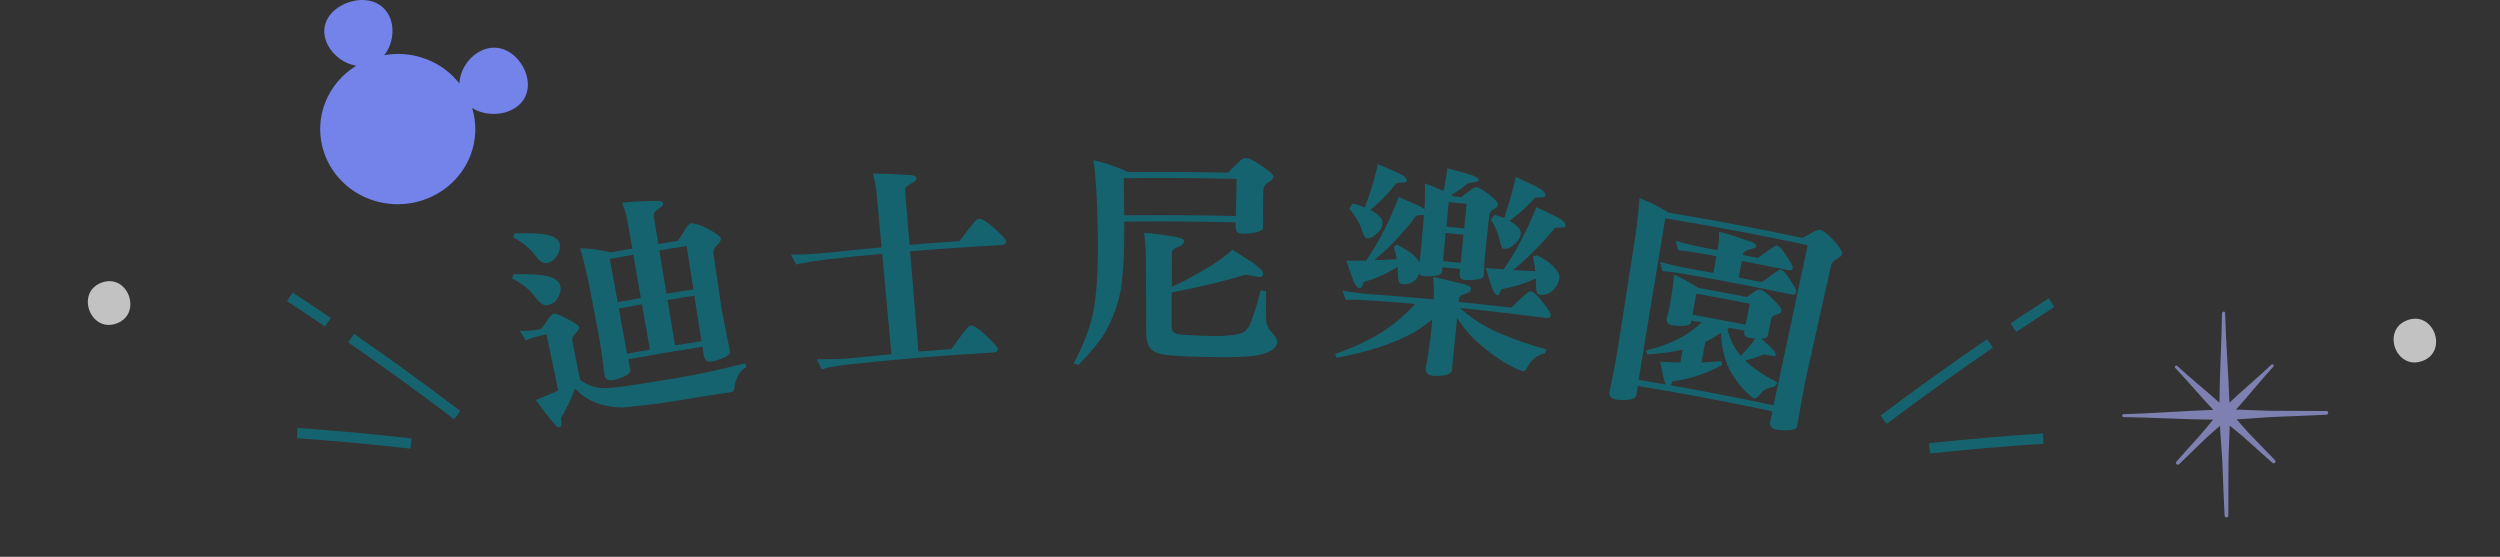 <?xml version="1.0" encoding="UTF-8"?>
<svg id="_圖層_2" data-name="圖層 2" xmlns="http://www.w3.org/2000/svg" viewBox="0 0 243 54.12">
  <rect x="0" y="0" width="243" height="54.12" fill="#333333" stroke="none"/>
  <defs>
    <style>
      .cls-1 {
        fill: #166370;
      }

      .cls-2 {
        stroke: #166370;
        stroke-miterlimit: 10;
      }

      .cls-2, .cls-3 {
        fill: none;
      }

      .cls-4 {
        fill: #7d80b0;
      }

      .cls-5 {
        fill: #fff;
        opacity: .7;
      }

      .cls-6 {
        fill: #7383ea;
      }
    </style>
  </defs>
  <g id="_設計" data-name="設計">
    <g>
      <path class="cls-6" d="M49.83,10.63c1.61-.85,1.86-2.62,.98-4.18-.88-1.56-2.55-2.31-4.16-1.46-1.15,.61-1.95,1.88-1.99,3.13-.83-1.05-1.95-1.91-3.33-2.41s-2.69-.57-3.98-.35c.77-.96,1.02-2.38,.59-3.55-.63-1.67-2.4-2.17-4.12-1.56-1.72,.61-2.74,2.1-2.12,3.76,.45,1.21,1.64,2.16,2.92,2.38-1.33,.82-2.41,2.04-3.01,3.58-1.47,3.77,.49,7.99,4.39,9.41,3.9,1.42,8.25-.49,9.72-4.26,.6-1.54,.62-3.16,.17-4.63,1.11,.72,2.73,.78,3.93,.14Z"/>
      <g>
        <g>
          <path class="cls-1" d="M50.51,32.16c.66,.03,1.35-.03,2.09-.18,.23-.3,.43-.57,.59-.83,.24-.4,.44-.62,.61-.65,.22-.05,.67,.12,1.33,.5,.74,.38,1.12,.63,1.14,.76,.04,.2-.08,.42-.35,.66-.24,.27-.34,.5-.3,.69,.25,1.27,.51,2.54,.76,3.81,.8,.61,1.72,.88,2.75,.8,1.17-.08,3.4-.43,6.7-.98,1.98-.33,4.17-.81,6.58-1.43,.05,.13,.1,.26,.14,.39-.53,.21-.92,.79-1.14,1.75,0,.4-.09,.62-.28,.65-1.87,.28-3.74,.58-5.61,.89-1.27,.21-2.9,.41-4.91,.61-2,0-3.57-.6-4.7-1.82-.06,.01-.1,.09-.13,.23-.31,.9-.74,1.76-1.26,2.61,.12,.56,.07,.86-.14,.91-.13,.03-.31-.1-.55-.37-.52-.62-1.1-1.38-1.75-2.28,.96-.38,1.68-.69,2.18-.92-.38-1.82-.76-3.65-1.14-5.47-.91,.19-1.59,.39-2.02,.6-.19-.31-.38-.62-.57-.93Zm-.6-5.5c1.64-.04,2.81,.04,3.51,.23,.62,.21,.97,.52,1.05,.93,.08,.39-.03,.82-.33,1.27-.19,.29-.49,.47-.91,.56-.36,.07-.73-.14-1.11-.65-.5-.73-1.27-1.38-2.34-1.94,.04-.13,.08-.27,.13-.4Zm.11-3.96c1.59-.07,2.72,0,3.39,.18,.59,.17,.92,.45,.99,.83,.08,.41-.03,.83-.34,1.25-.19,.31-.49,.52-.92,.6-.33,.07-.68-.15-1.05-.64-.47-.69-1.21-1.31-2.22-1.86,.05-.12,.09-.24,.14-.36Zm6.36,1.43c1.06,.03,2.05,.17,2.99,.4,.7-.13,1.39-.25,2.09-.37-.15-.87-.3-1.75-.46-2.62-.11-.61-.28-1.22-.53-1.83,1.04-.11,2.05-.17,3.03-.17,.6-.07,.93,.02,.97,.28,.02,.1-.13,.25-.44,.46-.37,.23-.53,.48-.49,.73,.15,.9,.3,1.81,.45,2.71,.64-.11,1.27-.21,1.91-.31,.24-.36,.44-.68,.62-.97,.26-.46,.47-.7,.64-.73,.26-.04,.77,.11,1.52,.46,.89,.48,1.35,.82,1.38,1.01,.03,.18-.1,.41-.39,.67-.25,.28-.36,.54-.33,.76,.27,1.81,.54,3.63,.8,5.44,.27,1.37,.54,2.74,.81,4.12,.04,.28-.33,.55-1.11,.8-.31,.09-.55,.15-.71,.17-.41,.06-.65-.13-.72-.59-.04-.28-.09-.57-.13-.85-2.41,.38-4.81,.78-7.21,1.22,.06,.35,.13,.69,.19,1.04,.05,.27-.27,.53-.96,.79-.3,.1-.52,.16-.66,.19-.51,.1-.8-.07-.89-.51-.18-1.57-.38-2.94-.6-4.11-.29-1.51-.58-3.02-.87-4.54-.2-1.03-.49-2.25-.89-3.68Zm4.57,10.25c.74-.14,1.48-.27,2.22-.4-.26-1.47-.51-2.93-.77-4.4-.75,.13-1.5,.26-2.25,.4,.27,1.47,.53,2.93,.8,4.4Zm-.91-5.01c.75-.14,1.5-.27,2.25-.4-.24-1.4-.49-2.81-.73-4.21-.76,.13-1.52,.27-2.29,.41,.26,1.4,.51,2.8,.77,4.21Zm4.84-.21c.24,1.47,.49,2.94,.73,4.41,.86-.14,1.71-.28,2.57-.41-.23-1.47-.46-2.94-.69-4.42-.87,.14-1.74,.28-2.61,.42Zm-.8-4.83c.23,1.41,.46,2.81,.7,4.22,.87-.14,1.74-.29,2.62-.42-.22-1.41-.44-2.82-.66-4.22-.89,.14-1.77,.28-2.65,.43Z"/>
          <path class="cls-1" d="M76.88,24.75c1.41-.01,2.68-.08,3.83-.21,1.66-.18,3.32-.35,4.98-.5-.16-1.7-.31-3.41-.47-5.11-.06-.67-.19-1.36-.38-2.06,1.12,.01,2.21,.05,3.26,.13,.64-.02,.96,.1,.99,.37,0,.1-.17,.26-.52,.47-.42,.19-.62,.41-.6,.65,.15,1.77,.29,3.54,.44,5.31,1.6-.13,3.2-.25,4.81-.36,.07-.03,.35-.37,.82-1.02,.59-.77,.94-1.16,1.05-1.16,.33-.02,.87,.3,1.59,.96,.73,.65,1.1,1.06,1.11,1.23,.01,.23-.14,.35-.46,.37-2.96,.16-5.91,.36-8.87,.6,.27,3.25,.54,6.51,.81,9.76,1.06-.09,2.11-.17,3.17-.24,.07-.03,.34-.39,.81-1.07,.59-.82,.95-1.23,1.07-1.23,.31-.02,.83,.31,1.56,1,.73,.69,1.1,1.11,1.11,1.27,.01,.21-.12,.33-.4,.35-4.61,.26-9.21,.64-13.81,1.13-1.19,.13-2.16,.29-2.92,.5-.16-.33-.31-.66-.47-.98,1.35,.03,2.58-.01,3.7-.13,1.19-.12,2.37-.24,3.56-.35-.3-3.25-.6-6.5-.9-9.76-1.77,.16-3.54,.34-5.31,.54-1.23,.14-2.25,.31-3.05,.5-.17-.32-.34-.64-.51-.96Z"/>
          <path class="cls-1" d="M121.13,15.35c.19,0,.65,.23,1.38,.68,.85,.56,1.27,.94,1.26,1.14,0,.2-.2,.4-.58,.6-.25,.19-.38,.4-.39,.63,0,.29-.02,.57-.03,.86-.02,.69-.02,1.63,0,2.84,0,.29-.42,.48-1.23,.58-.38,.03-.65,.05-.8,.04-.44-.01-.65-.25-.64-.7,0-.14,0-.27,0-.41-3.61-.09-7.22-.11-10.83-.07,0,.23,0,.46,0,.69,.03,2.21-.08,4.16-.31,5.85-.29,1.51-.81,2.92-1.55,4.24-.64,1.03-1.51,2.08-2.59,3.16-.15-.05-.31-.11-.46-.16,.92-1.73,1.55-3.34,1.87-4.82,.38-1.84,.55-4.58,.47-8.22-.06-3.11-.2-5.35-.42-6.72,1.45,.37,2.57,.76,3.36,1.17,3.24-.03,6.49-.02,9.73,.05,.38-.41,.73-.76,1.05-1.05,.25-.26,.48-.4,.69-.39Zm-11.9,1.97c.01,1.2,.03,2.41,.04,3.61,3.62-.04,7.24-.02,10.85,.07,.03-1.2,.06-2.41,.09-3.61-3.66-.09-7.32-.11-10.99-.07Zm1.97,5.31c.74,.05,1.59,.15,2.54,.3,.91,.13,1.36,.3,1.36,.5,0,.26-.24,.46-.71,.62-.3,.1-.46,.29-.48,.56,0,1.09,0,2.18-.01,3.27,.79-.36,1.56-.75,2.31-1.19,1.44-.76,2.64-1.56,3.58-2.41,.74,.48,1.44,.92,2.08,1.32,.62,.46,.92,.79,.91,.98,0,.24-.13,.36-.37,.35-.45-.08-.91-.16-1.36-.24-1.69,.56-4.08,1.12-7.16,1.74,0,1.08,0,2.16-.01,3.24,0,.46,.18,.72,.55,.8,.73,.1,1.87,.16,3.42,.19,.95,.02,1.75-.04,2.4-.16,.47-.1,.79-.27,.96-.49,.15-.15,.32-.51,.52-1.06,.24-.68,.51-1.59,.82-2.72,.17,.03,.34,.05,.51,.08,0,1.22,0,1.98-.01,2.28-.03,.76,.13,1.29,.47,1.61,.42,.42,.63,.77,.62,1.06-.02,.42-.34,.75-.96,.99-.47,.2-.99,.32-1.56,.36-.98,.1-2.24,.13-3.8,.1-2.41-.04-4.01-.11-4.79-.26-.65-.12-1.1-.36-1.33-.75-.19-.26-.29-.73-.29-1.42-.01-2.38-.02-4.76-.03-7.13,0-.86-.06-1.7-.17-2.51Z"/>
          <path class="cls-1" d="M130.49,28.25c.72,.16,1.76,.28,3.13,.38,1.91,.14,3.83,.29,5.74,.47,.03-.79,.01-1.52-.05-2.18,.7,.14,1.57,.34,2.63,.62,.72,.16,1.07,.33,1.05,.52-.03,.26-.25,.43-.66,.54-.32,.05-.49,.22-.52,.49,0,.09-.02,.17-.03,.26,1.7,.17,3.39,.35,5.09,.55,.06-.02,.34-.28,.83-.77,.61-.56,.96-.84,1.05-.82,.3,.04,.71,.4,1.22,1.08,.53,.69,.78,1.1,.77,1.23-.03,.23-.2,.32-.51,.28-2.76-.36-5.53-.68-8.31-.96,1.08,.99,2.31,1.78,3.7,2.39,1.56,.67,3.11,1.21,4.68,1.63-.05,.13-.09,.26-.14,.39-.64,.12-1.16,.48-1.56,1.08-.21,.45-.38,.67-.52,.65-.29-.03-.94-.34-1.96-.91-1.04-.67-2.02-1.44-2.95-2.32-.6-.63-1.11-1.27-1.54-1.95-.17,1.7-.34,3.39-.51,5.09-.03,.28-.4,.46-1.13,.54-.31,.01-.53,.01-.68,0-.52-.05-.76-.31-.72-.78,.25-1.36,.44-2.6,.54-3.73,.03-.33,.06-.66,.09-.98-.69,.56-1.32,1-1.89,1.32-1.01,.55-2.13,1.02-3.36,1.41-1.25,.41-2.6,.74-4.06,1-.04-.12-.09-.25-.13-.37,1.52-.51,2.97-1.18,4.36-1.99,1.31-.84,2.45-1.79,3.41-2.87-1.32-.11-2.65-.22-3.98-.31-1.3-.09-2.23-.12-2.76-.08-.11-.29-.22-.59-.33-.88Zm10.18-11.89c.82,.21,1.49,.39,2.01,.54,.73,.22,1.08,.43,1.06,.62-.01,.11-.22,.19-.63,.22-.3,.03-.48,.08-.53,.16-.41,.38-.93,.72-1.54,1.04,.12,.06,.22,.11,.31,.16,.24,.02,.48,.05,.71,.07,.34-.3,.65-.54,.93-.73,.22-.18,.41-.26,.58-.24,.15,.02,.51,.23,1.08,.63,.66,.53,.98,.88,.96,1.03-.02,.19-.18,.36-.47,.51-.23,.15-.36,.32-.38,.52-.12,1.14-.24,2.28-.37,3.42-.07,.61-.13,1.45-.18,2.51-.02,.23-.4,.36-1.13,.4-.32,.01-.55,0-.7,0-.37-.04-.54-.25-.5-.63,.01-.15,.03-.3,.04-.45-.57-.06-1.14-.11-1.71-.16-.01,.15-.03,.3-.04,.45-.02,.23-.38,.37-1.08,.42-.3,.02-.53,.02-.68,0-.25-.02-.41-.11-.47-.26-.1,.27-.23,.48-.39,.66-.37,.29-.76,.41-1.18,.38-.16-.01-.29-.08-.37-.2-.07-.08-.12-.42-.14-1.05,0-.16,0-.31,0-.45-1.03,.65-2.06,1.12-3.1,1.41-.15,.03-.23,.1-.24,.2-.03,.06-.07,.14-.11,.25-.06,.15-.14,.23-.26,.22-.27-.02-.55-.48-.85-1.39-.09-.26-.23-.69-.44-1.28,.68,0,1.32,0,1.92,0,1.29-1.89,2.35-3.95,3.17-6.19,.66,.28,1.29,.55,1.9,.82,.3,.14,.5,.27,.61,.38,.06-.87,.07-1.71,.03-2.52,.6,.21,1.21,.46,1.82,.74,.15-.62,.27-1.35,.36-2.19Zm-6.72-.39c.66,.28,1.31,.55,1.92,.83,.6,.26,.89,.52,.87,.78,0,.11-.18,.17-.53,.17-.31,0-.48,.04-.52,.09-.74,.96-1.57,1.82-2.5,2.56,.01,0,.03,.02,.04,.02,.43,.22,.73,.45,.92,.69,.17,.18,.25,.38,.23,.58-.03,.4-.21,.73-.55,.99-.28,.34-.63,.49-1.04,.47-.11,0-.28-.37-.52-1.09-.28-.65-.65-1.24-1.12-1.77,.11-.17,.22-.35,.33-.52,.45,.11,.84,.25,1.17,.4,.52-1.32,.95-2.71,1.28-4.2Zm1.82,9.25c-.07-.42-.17-.82-.29-1.19,.1-.09,.2-.17,.29-.26,.86,.44,1.44,.82,1.73,1.13,.24,.24,.39,.44,.47,.62,.07-.47,.13-.92,.16-1.37,.09-1.08,.19-2.17,.28-3.25-.06,0-.13,.01-.21,0-.32,.02-.51,.04-.56,.08-1.18,1.6-2.53,3.03-4.05,4.3,.79-.02,1.51-.04,2.18-.08Zm4.5,.17c.57,.05,1.14,.11,1.71,.16,.09-.91,.18-1.82,.27-2.74-.58-.06-1.15-.11-1.73-.17-.09,.91-.17,1.83-.26,2.74Zm.32-3.36c.58,.05,1.15,.11,1.73,.17,.08-.8,.16-1.6,.24-2.39-.58-.06-1.16-.11-1.75-.17-.08,.8-.15,1.6-.22,2.4Zm8.74-1.89c.68,.3,1.34,.61,1.98,.94,.61,.31,.9,.61,.86,.89-.02,.11-.19,.16-.53,.15-.31-.01-.48,.01-.52,.06-1.23,1.49-2.57,2.84-4.04,4.07,.74,.04,1.46,.08,2.15,.11-.05-.45-.13-.93-.23-1.44,.13-.03,.27-.07,.4-.1,.72,.36,1.25,.72,1.58,1.07,.43,.43,.63,.8,.59,1.1-.08,.63-.37,1.1-.87,1.42-.3,.21-.66,.28-1.07,.23-.1-.01-.19-.09-.24-.23-.06-.14-.09-.44-.09-.92,0-.14,0-.29-.01-.43-1.03,.48-2.08,.81-3.14,1.01-.17,0-.25,.05-.26,.12-.02,.07-.06,.15-.1,.25-.05,.18-.13,.27-.23,.25-.25-.03-.51-.5-.77-1.43-.08-.24-.2-.64-.37-1.21,.62,.05,1.2,.09,1.74,.13,1.26-1.86,2.32-3.87,3.18-6.05Zm-4.08,.72c.37,.13,.69,.24,.96,.34,.42-1.25,.8-2.58,1.13-4,.68,.31,1.35,.62,2,.95,.62,.31,.91,.6,.87,.89-.01,.11-.19,.16-.53,.15-.31,0-.48,.01-.52,.07-.71,.81-1.52,1.55-2.45,2.22,.05,0,.07,.02,.09,.03,.39,.22,.67,.44,.83,.66,.15,.19,.21,.38,.19,.56-.05,.41-.26,.75-.62,1.01-.33,.34-.71,.48-1.13,.43-.08,0-.2-.36-.36-1.06-.19-.65-.45-1.24-.78-1.75,.11-.17,.22-.34,.33-.51Z"/>
          <path class="cls-1" d="M159.37,19.25c1.04,.41,1.98,.89,2.83,1.43,4.35,.72,8.69,1.53,13.01,2.45,.34-.18,.63-.34,.87-.5,.42-.23,.7-.33,.85-.3,.24,.05,.65,.37,1.23,.95,.65,.73,.95,1.19,.91,1.37-.04,.2-.24,.38-.6,.55-.28,.19-.45,.4-.5,.64-.84,3.77-1.68,7.54-2.52,11.3-.26,1.44-.52,2.88-.78,4.32-.06,.28-.52,.4-1.38,.36-.34-.03-.58-.06-.74-.09-.41-.09-.57-.36-.47-.83,.07-.31,.13-.62,.2-.92-4.35-.93-8.71-1.75-13.09-2.47-.05,.31-.1,.62-.15,.93-.05,.28-.45,.43-1.22,.45-.34-.01-.57-.03-.7-.05-.52-.08-.74-.35-.67-.82,.36-1.63,.63-3.06,.83-4.31,.55-3.5,1.09-7.01,1.64-10.51,.17-1.07,.32-2.39,.45-3.95Zm-.08,17.68c.89,.15,1.78,.3,2.66,.45-.15-.26-.26-.62-.35-1.09-.05-.23-.13-.6-.23-1.13,.68,.04,1.34,.07,1.96,.08,.08-.42,.15-.85,.23-1.27-.16,.03-.31,.06-.45,.1-.91,.19-1.91,.32-2.99,.38-.04-.13-.08-.26-.12-.39,1.06-.23,2.07-.59,3.03-1.07,.89-.44,1.68-.99,2.37-1.65-.33-.06-.66-.12-1-.18-.01,.06-.02,.13-.03,.19-.04,.24-.41,.35-1.11,.33-.3,0-.53-.03-.67-.05-.46-.08-.65-.31-.59-.69,.12-.37,.23-.8,.31-1.28,.07-.42,.14-.83,.21-1.25,.08-.48,.15-1.05,.2-1.71,.77,.34,1.56,.76,2.34,1.28,1.58,.28,3.16,.58,4.74,.89,.31-.23,.57-.41,.78-.55,.2-.14,.39-.19,.56-.15,.25,.05,.64,.35,1.17,.9,.61,.58,.89,.97,.85,1.18-.03,.14-.19,.25-.49,.34-.26,.08-.43,.19-.49,.34-.11,.55-.23,1.11-.34,1.66-.04,.2-.25,.31-.64,.33,.32,.29,.63,.56,.91,.82,.37,.37,.53,.62,.5,.76-.02,.11-.12,.15-.28,.12-.29-.06-.58-.12-.88-.18-.47,.22-1.08,.42-1.81,.6,.1,.12,.2,.22,.3,.3,.81,.69,1.76,1.3,2.84,1.84-.09,.13-.18,.27-.27,.4-.62,.09-1.05,.28-1.3,.58-.31,.4-.53,.59-.66,.57-.16-.03-.43-.24-.82-.63-.43-.41-.86-.95-1.3-1.64-.34-.5-.62-1.15-.84-1.94-.16-.56-.27-1.28-.31-2.16-.59,.38-1.1,.67-1.53,.87-.12,.67-.25,1.34-.37,2.01,.67-.04,1.31-.08,1.93-.14,.03,.12,.06,.24,.09,.37-1.52,.83-3.06,1.35-4.63,1.57-.16,0-.25,.05-.27,.15-.02,.05-.06,.12-.1,.2,0,.01-.01,.03-.03,.06,3.35,.59,6.69,1.24,10.02,1.95,1.11-5.19,2.21-10.38,3.32-15.57-4.6-.98-9.22-1.85-13.85-2.61-.87,5.24-1.73,10.47-2.59,15.71Zm3.61-13.53c.72,.25,1.77,.5,3.14,.75,.3,.05,.6,.11,.91,.17,.11-.58,.15-1.18,.14-1.81,.99,.27,1.92,.57,2.8,.9,.57,.13,.84,.31,.79,.55-.02,.1-.21,.19-.57,.28-.41,.08-.63,.23-.67,.44,0,.04-.01,.07-.02,.11,.48,.09,.95,.18,1.43,.28,.05-.02,.32-.21,.82-.58,.61-.43,.95-.64,1.02-.63,.24,.05,.57,.39,.97,1.03,.42,.63,.62,1.01,.59,1.13-.04,.21-.19,.29-.43,.24-1.5-.31-3.01-.61-4.51-.9-.1,.54-.21,1.08-.31,1.62,.74,.14,1.48,.29,2.22,.44,.07-.02,.35-.21,.84-.58,.59-.45,.93-.66,1.02-.65,.23,.05,.54,.39,.94,1.03,.41,.64,.6,1.02,.58,1.13-.05,.24-.2,.33-.46,.28-3.25-.69-6.51-1.32-9.77-1.89-1.3-.23-2.24-.36-2.8-.39-.07-.3-.13-.6-.2-.9,.7,.23,1.74,.46,3.1,.71,.69,.12,1.38,.25,2.07,.37,.1-.54,.2-1.08,.3-1.63-.3-.06-.6-.11-.91-.16-1.31-.24-2.25-.37-2.8-.41-.08-.3-.16-.61-.24-.91Zm1.61,7.19c1.72,.31,3.44,.63,5.16,.97,.14-.68,.27-1.36,.41-2.04-1.73-.34-3.46-.67-5.2-.98-.12,.68-.25,1.37-.37,2.05Zm3.38,1.41c.13,.49,.32,.98,.56,1.47,.19,.4,.45,.77,.76,1.11,.15-.16,.31-.33,.46-.5,.34-.35,.66-.74,.94-1.17-.27-.02-.46-.05-.58-.07-.4-.08-.56-.29-.49-.62,0-.03,.01-.06,.02-.08-.49-.1-.99-.19-1.48-.29-.07,.05-.13,.1-.19,.16Z"/>
        </g>
        <g>
          <path class="cls-2" d="M195.7,31.85c1.23-.82,2.47-1.64,3.71-2.44"/>
          <path class="cls-2" d="M183.08,40.8c3.37-2.53,6.82-5.01,10.35-7.42"/>
        </g>
        <path class="cls-2" d="M187.55,43.58c3.65-.39,7.33-.71,11.05-.95"/>
        <g>
          <path class="cls-2" d="M31.87,31.32c-1.22-.83-2.46-1.65-3.7-2.47"/>
          <path class="cls-2" d="M44.44,40.35c-3.35-2.55-6.79-5.05-10.31-7.48"/>
        </g>
        <path class="cls-2" d="M39.95,43.11c-3.65-.41-7.34-.75-11.06-1.02"/>
      </g>
      <path class="cls-5" d="M9.88,27.47c-2.56,.93-1.11,4.91,1.45,3.97s1.11-4.91-1.45-3.97Z"/>
      <path class="cls-5" d="M234,31.12c-2.56,.93-1.11,4.91,1.45,3.97,2.56-.93,1.11-4.91-1.45-3.97Z"/>
      <path class="cls-4" d="M215.98,30.41c-.04,2.91-.23,5.82-.25,8.73-1.35-1.21-2.77-2.34-4.1-3.57-.13-.12-.32,.07-.19,.2,1.27,1.33,2.43,2.74,3.69,4.07-2.91,.1-5.81,.34-8.72,.42-.18,0-.17,.27,0,.28,2.9,.04,5.79,.23,8.7,.25-.44,.53-.87,1.08-1.33,1.59-.75,.83-1.5,1.65-2.23,2.49-.15,.17,.09,.41,.26,.25,.78-.75,1.55-1.51,2.33-2.26,.53-.52,1.09-.98,1.64-1.47,.06,1.25,.19,2.5,.24,3.75,.06,1.66,.13,3.32,.21,4.98,.01,.23,.36,.23,.36,0,.01-1.66,.01-3.32,.02-4.99,0-1.26,.09-2.51,.12-3.76,.55,.46,1.12,.9,1.66,1.39,.83,.75,1.65,1.5,2.49,2.23,.17,.15,.41-.09,.25-.26-.75-.78-1.51-1.55-2.26-2.33-.52-.53-.98-1.09-1.47-1.64,1.25-.06,2.5-.19,3.75-.24,1.66-.06,3.32-.13,4.98-.21,.23-.01,.23-.36,0-.36-1.66-.01-3.32-.01-4.99-.02-1.27,0-2.54-.09-3.8-.12,1.24-1.37,2.38-2.82,3.63-4.17,.12-.13-.07-.32-.2-.19-1.33,1.27-2.74,2.43-4.07,3.69-.1-2.91-.34-5.81-.42-8.72,0-.18-.27-.17-.28,0Z"/>
      <rect id="_切片_" data-name="&amp;lt;切片&amp;gt;" class="cls-3" y="2.12" width="243" height="52"/>
    </g>
  </g>
</svg>